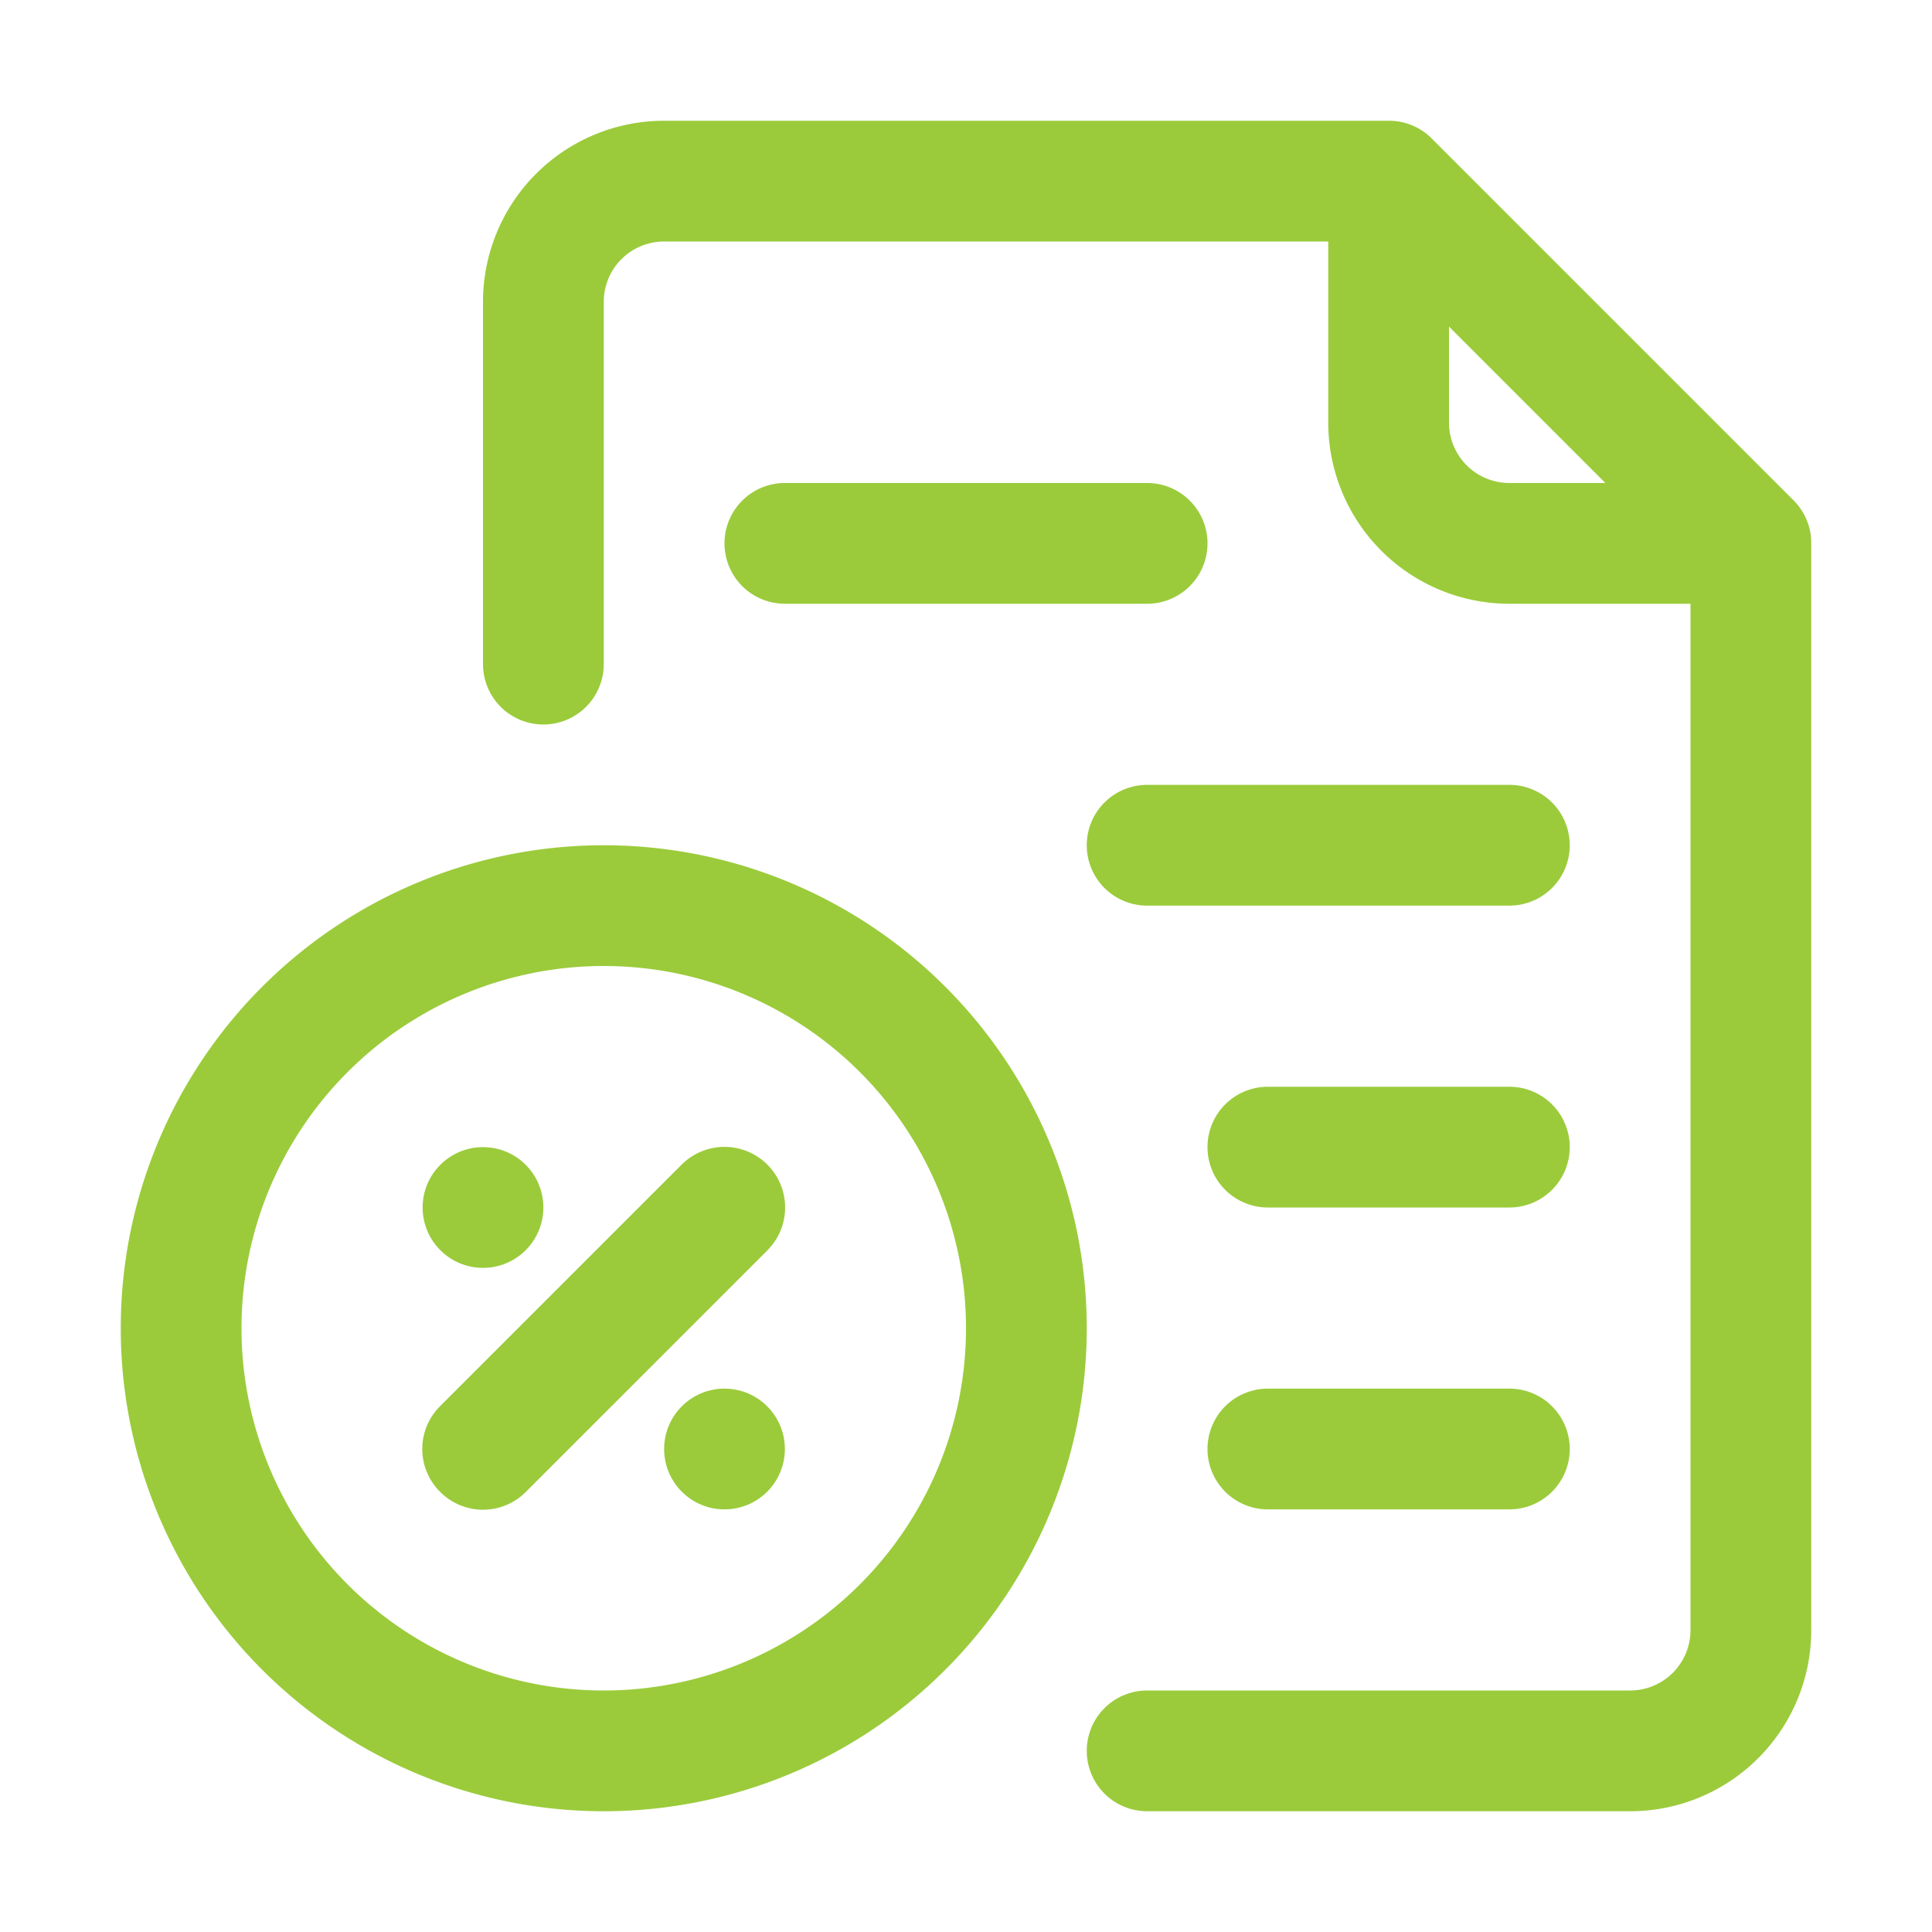 <svg xmlns="http://www.w3.org/2000/svg" xmlns:xlink="http://www.w3.org/1999/xlink" width="512" height="512" x="0" y="0" viewBox="0 0 32 32" style="enable-background:new 0 0 512 512" xml:space="preserve" class=""><g><g data-name="29-Tax"><path d="m29.71 8.29-6-6A1 1 0 0 0 23 2H11a3 3 0 0 0-3 3v6a1 1 0 0 0 2 0V5a1 1 0 0 1 1-1h11v3a3 3 0 0 0 3 3h3v17a1 1 0 0 1-1 1h-8a1 1 0 0 0 0 2h8a3 3 0 0 0 3-3V9a1 1 0 0 0-.29-.71zM24 7V5.41L26.59 8H25a1 1 0 0 1-1-1z" fill="#9bcb3b" opacity="1" data-original="#000000" class=""></path><path d="M10 14a8 8 0 1 0 8 8 8 8 0 0 0-8-8zm0 14a6 6 0 1 1 6-6 6 6 0 0 1-6 6z" fill="#9bcb3b" opacity="1" data-original="#000000" class=""></path><path d="m11.29 19.29-4 4a1 1 0 0 0 0 1.42 1 1 0 0 0 1.42 0l4-4a1 1 0 0 0-1.42-1.42z" fill="#9bcb3b" opacity="1" data-original="#000000" class=""></path><circle cx="8" cy="20" r="1" fill="#9bcb3b" opacity="1" data-original="#000000" class=""></circle><circle cx="12" cy="24" r="1" fill="#9bcb3b" opacity="1" data-original="#000000" class=""></circle><path d="M19 8h-6a1 1 0 0 0 0 2h6a1 1 0 0 0 0-2zM25 13h-6a1 1 0 0 0 0 2h6a1 1 0 0 0 0-2zM25 18h-4a1 1 0 0 0 0 2h4a1 1 0 0 0 0-2zM25 23h-4a1 1 0 0 0 0 2h4a1 1 0 0 0 0-2z" fill="#9bcb3b" opacity="1" data-original="#000000" class=""></path></g></g></svg>